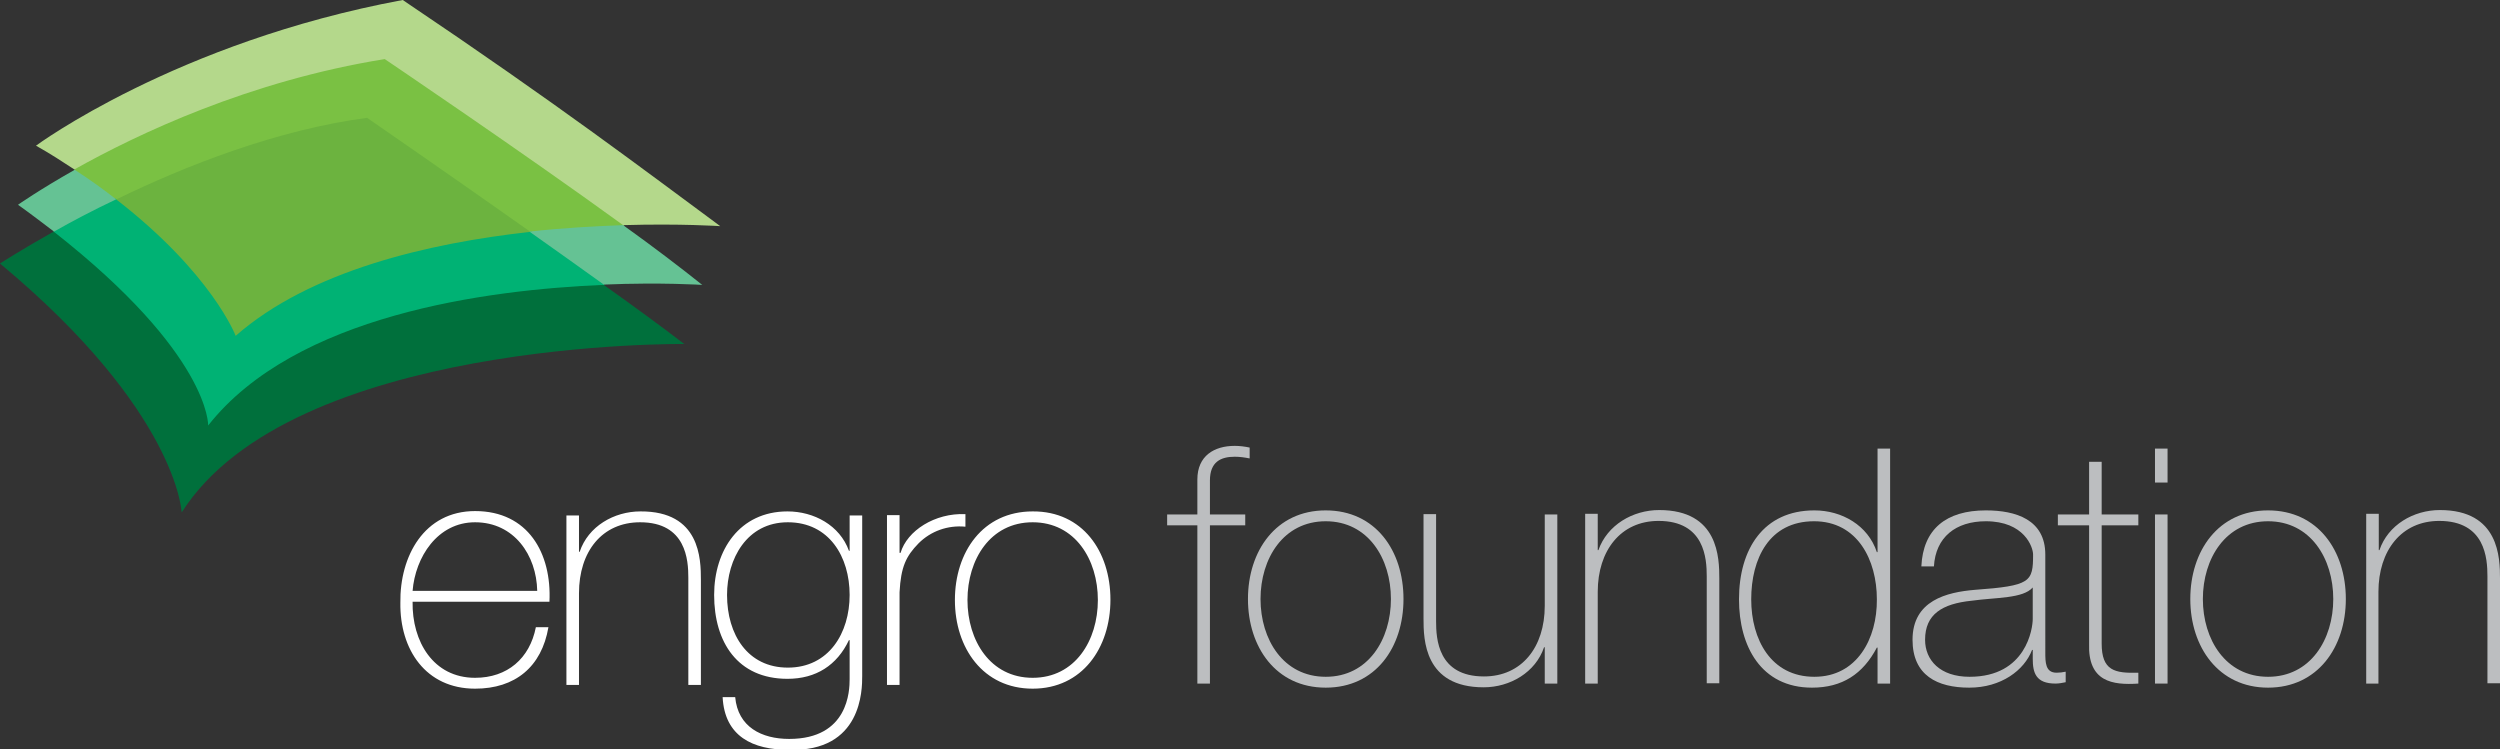 <?xml version="1.0" encoding="utf-8"?>
<!-- Generator: Adobe Illustrator 22.0.1, SVG Export Plug-In . SVG Version: 6.00 Build 0)  -->
<svg version="1.1" id="Layer_1" xmlns="http://www.w3.org/2000/svg" xmlns:xlink="http://www.w3.org/1999/xlink" x="0px" y="0px"
	 viewBox="0 0 736.2 220.7" style="enable-background:new 0 0 736.2 220.7;" xml:space="preserve">
<rect x="0" y="0" width="736.2" height="220.7" fill="#333333" stroke="none"/>
<style type="text/css">
	.st0{fill:#6CB33F;}
	.st1{fill:#7AC143;}
	.st2{fill:#00B274;}
	.st3{fill:#00703C;}
	.st4{fill:#B4D88B;}
	.st5{fill:#65C294;}
	.st6{fill:#FFFFFF;}
	.st7{fill:#BCBEC0;}
</style>
<title>engro-foundation</title>
<g id="Layer_2_1_">
	<g id="Layer_1-2">
		<path class="st0" d="M69,99c-0.1-0.2-7.2-18.4-35.1-40l-0.5-0.4l0.6-0.3c18.6-9,46.5-20.5,73.9-24h0.2l0.1,0.1
			c0.2,0.2,23.8,16.4,48,33.5l0.9,0.6l-1.1,0.1c-26.9,2.9-63.7,10.6-86.3,30.5l-0.4,0.4L69,99z"/>
		<path class="st1" d="M34.5,59l-0.3-0.3L34.5,59z"/>
		<path class="st1" d="M183.8,66c-29.9-21.8-69.8-48.7-70.2-49l-0.1-0.1h-0.2C74.3,23.4,42,38.2,21.8,49.6L22,50l-0.2,0.3
			c4.4,2.9,8.4,5.8,12.1,8.6l0.4-0.2c20.3-9.9,47.3-20.5,73.8-24c0,0,23.5,16.2,48,33.5l0.5,0.3c8.6-0.9,17.7-1.6,27.1-1.9v-0.4
			L183.8,66z"/>
		<path class="st2" d="M178.1,83.5c-6.6-4.8-13.6-9.8-21.5-15.3l-0.6,0.1c-29.8,3.3-64.7,11.4-86.6,30.6c0,0-6.9-18.3-35.2-40.2
			c-0.1-0.1-0.4-0.3-0.4-0.3c-6.2,3-12.1,6.1-18.1,9.4l0.2,0.3l-0.3,0.3c45.3,35.6,45.3,56.6,45.3,56.8v1.2l0.8-1
			c25.9-32.9,83.9-40,116.2-41.3v-0.4L178.1,83.5z"/>
		<path class="st3" d="M61.3,125.3c0,0,0.7-20.9-45.5-57.1C6,73.7,0,77.6,0,77.6c52.3,43.5,53.5,73.3,53.5,73.3
			c32.4-51,148-49.6,148-49.6c-6-4.6-14.4-10.8-23.7-17.4C143.3,85.3,86.9,92.8,61.3,125.3L61.3,125.3z"/>
		<path class="st4" d="M113.3,17.4c0,0,40,27,70.2,48.9c17-0.5,28.6,0.3,28.6,0.3C190,50.3,165,31.2,118.6,0
			c-66.8,12.4-108,42.9-108,42.9c4.1,2.3,7.8,4.7,11.3,7C40.6,39.4,73.5,23.8,113.3,17.4L113.3,17.4z"/>
		<path class="st5" d="M34.2,58.7c-3.7-2.9-7.7-5.8-12.2-8.7C11.4,56,5.3,60.3,5.3,60.3c3.8,2.7,7.3,5.4,10.6,7.9
			C21,65.3,27.2,62,34.2,58.7z"/>
		<path class="st5" d="M183.5,66.3c-8.1,0.3-17.6,0.8-27.6,1.9c7.4,5.2,14.9,10.6,21.9,15.6c17.2-0.7,29,0.1,29,0.1
			C200.8,79.1,192.7,72.9,183.5,66.3L183.5,66.3z"/>
		<path class="st6" d="M139.9,150.5c-15,0-22.2,13.3-22,27c-0.2,13.8,7.5,25.3,22,25.3c11.8,0,19.6-6.4,21.6-18.1h-3.7
			c-1.8,9.2-8.4,14.9-17.9,14.9c-12.3,0-18.6-10.7-18.4-22.4h40.3C162.5,162.9,155.5,150.5,139.9,150.5z M121.5,174
			c0.8-9.9,7.3-20.2,18.4-20.2c11.5,0,18.1,9.7,18.3,20.2H121.5z M206.4,170.8v30.9h-3.7v-31.6c0-5.1-0.6-16.3-14.2-16.3
			c-11.2,0-18,8.6-18,20.9v27h-3.7v-49.9h3.7v10.7h0.2c2.5-7.5,10.1-11.9,17.9-11.9C206.2,150.5,206.4,164.6,206.4,170.8
			L206.4,170.8z M250.2,162.2H250c-2.7-7.5-10.3-11.6-18.1-11.6c-14.1,0-21.6,11.4-21.6,24.6c0,13.9,6.9,24.7,21.6,24.7
			c8.4,0,14.6-4,18.1-11.4h0.2v11.5c0,3.3-0.3,17.6-17.8,17.6c-8.1,0-15.1-3.5-15.9-12.3h-3.7c0.6,11.6,8.9,15.5,19.5,15.5
			c21.6,0.7,21.6-17.8,21.6-21.7v-47.3h-3.7L250.2,162.2z M232,196.6c-11.8,0-17.9-9.7-17.9-21.4c0-10.6,5.8-21.4,17.9-21.4
			c12.2,0,18.2,10.2,18.2,21.4S244.1,196.6,232,196.6z M270.5,160c-3.7,3.8-5.2,6.9-5.6,14.4v27.3h-3.7v-50h3.7v11.1h0.3
			c1.9-6.5,10.1-11.8,19.1-11.4v3.7C279.1,154.6,274.1,156.4,270.5,160z M304.1,150.6c-14.7,0-22.9,12-22.9,26.1s8.3,26.1,22.9,26.1
			s22.9-12,22.9-26.2S318.8,150.5,304.1,150.6L304.1,150.6z M304.1,199.6c-12.5,0-19.2-11-19.2-22.9s6.7-22.9,19.2-22.9
			s19.2,11,19.2,22.9S316.6,199.6,304.1,199.6z"/>
		<path class="st7" d="M352.6,154.7v46.6h3.7v-46.6h10.4v-3.2h-10.4v-10c0-5.5,3.2-7,7.3-7c1.5,0,2.9,0.2,4.4,0.5v-3.2
			c-1.4-0.3-2.9-0.5-4.4-0.5c-6,0-11,2.9-11,9.9v10.3h-8.9v3.2H352.6z"/>
		<path class="st7" d="M367.5,176.4c0,14.1,8.2,26.1,22.9,26.1s22.9-11.9,22.9-26.1s-8.2-26.1-22.9-26.1S367.5,162.3,367.5,176.4z
			 M371.2,176.4c0-11.9,6.7-22.9,19.2-22.9s19.2,11,19.2,22.9s-6.7,22.9-19.2,22.9S371.2,188.3,371.2,176.4z"/>
		<path class="st7" d="M458.6,151.5h-3.7v26.9c0,12.2-6.8,20.8-17.9,20.8c-13.6,0-14.1-11.1-14.1-16.3v-31.5h-3.7v30.8
			c0,6.1,0.2,20.2,17.7,20.2c7.8,0,15.3-4.4,17.8-11.8h0.2v10.7h3.7V151.5z"/>
		<path class="st7" d="M466.8,201.3h3.7v-27c0-12.2,6.8-20.9,17.9-20.9c13.6,0,14.2,11.1,14.2,16.3v31.5h3.7v-30.8
			c0-6.1-0.2-20.2-17.7-20.2c-7.8,0-15.3,4.4-17.9,11.8h-0.2v-10.7h-3.7L466.8,201.3z"/>
		<path class="st7" d="M534.3,199.3c-12.8,0-18.6-11-18.6-22.8c0-12,5.3-23,18.5-23c12.8,0,18.5,11.4,18.5,23
			C552.8,188,546.9,199.3,534.3,199.3z M552.9,201.3h3.7v-69.2h-3.7v30.5h-0.2c-2.6-7.9-10.3-12.3-18.4-12.3
			c-15,0-22.2,11.4-22.2,26.2c0,13.8,6.5,26,21.5,26c8.9,0,15-4,19.1-11.8h0.2V201.3z"/>
		<path class="st7" d="M598.6,182.3c0,2.6-1.8,17-18.6,17c-8.7,0-13.1-4.9-13.1-10.9c0-7.5,5-10.6,13.7-11.5c7.2-1,15.1-0.6,18-3.9
			L598.6,182.3z M602.3,163.3c0-10.3-8.7-13-17.5-13c-11.7,0-18.5,5.5-19,16.5h3.7c0.5-8.6,6.4-13.3,15.3-13.3
			c11.3,0,13.9,7.6,13.9,9.8c0,8.1-0.7,9.2-17.2,10.4c-8.2,0.7-18.3,3.1-18.3,14.7c0,10.5,7.3,14.1,16.7,14.1s16.2-5.1,18.5-11.1
			h0.2v2.6c0,4.1,0.9,7.3,6.7,7.3c1,0,2-0.2,3-0.4v-3.1c-0.9,0.2-1.8,0.3-2.7,0.3c-3.3,0-3.3-3.1-3.3-6L602.3,163.3z"/>
		<path class="st7" d="M629.7,151.5h-10.8V136h-3.7v15.5H606v3.2h9.2v34.8c-0.4,11.3,6.9,12.3,14.5,11.8v-3.2
			c-7,0.2-10.8-0.6-10.8-8.6v-34.8h10.8L629.7,151.5z"/>
		<path class="st7" d="M638.3,201.3v-49.8h-3.7v49.8H638.3z M638.3,142.1v-10h-3.7v10H638.3z"/>
		<path class="st7" d="M645,176.4c0,14.1,8.3,26.1,22.9,26.1s22.9-11.9,22.9-26.1s-8.2-26.1-22.9-26.1S645,162.3,645,176.4z
			 M648.7,176.4c0-11.9,6.7-22.9,19.2-22.9s19.2,11,19.2,22.9s-6.7,22.9-19.2,22.9S648.7,188.3,648.7,176.4z"/>
		<path class="st7" d="M696.7,201.3h3.7v-27c0-12.2,6.8-20.9,17.9-20.9c13.6,0,14.2,11.1,14.2,16.3v31.5h3.7v-30.8
			c0-6.1-0.2-20.2-17.7-20.2c-7.8,0-15.3,4.4-17.8,11.8h-0.2v-10.7h-3.7V201.3z"/>
	</g>
</g>
</svg>
